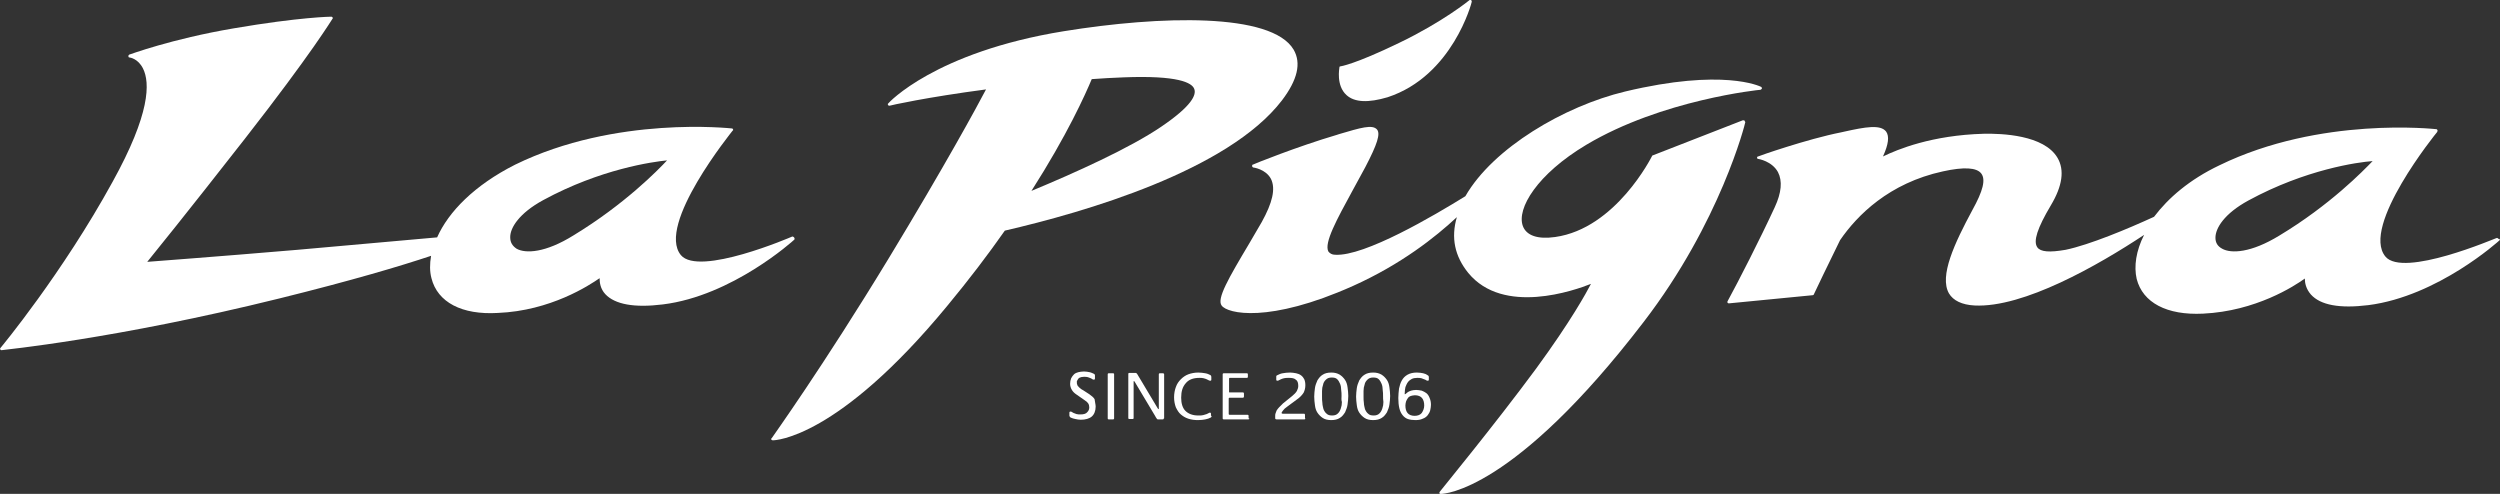 <?xml version="1.0" encoding="utf-8"?>
<!-- Generator: Adobe Illustrator 28.1.0, SVG Export Plug-In . SVG Version: 6.00 Build 0)  -->
<svg version="1.1" id="レイヤー_1" xmlns="http://www.w3.org/2000/svg" xmlns:xlink="http://www.w3.org/1999/xlink" x="0px"
	 y="0px" viewBox="0 0 704.6 139.2" style="enable-background:new 0 0 704.6 139.2;" xml:space="preserve">
<rect x="0" y="0" width="704.6" height="139.2" fill="#333333" stroke="none"/>
<style type="text/css">
	.st0{fill:#FFFFFF;}
</style>
<g>
	<g>
		<path class="st0" d="M223.8,67.6c-0.2,0.2-17.4,15.8-37,18.2c-8,1-13.5,0-16.2-2.9c-1.4-1.5-1.6-3.3-1.6-4.4c0,0,0,0,0-0.1
			c-2.9,2-13.8,9.2-28.7,9.8c-10.1,0.6-17-3-18.7-9.8c-0.5-1.9-0.5-4-0.1-6.3C112.8,75,99.4,79,78.8,84.1
			C32.4,95.6,0.8,98.6,0.4,98.7c-0.1,0-0.3-0.1-0.3-0.2c-0.1-0.1-0.1-0.3,0-0.4c0.2-0.2,17.5-21.1,31.6-46.8
			c10.7-19.3,10.6-28,8.6-32c-1.4-2.8-3.7-3.1-3.8-3.1c-0.2,0-0.3-0.1-0.3-0.3c-0.1-0.2,0.1-0.4,0.2-0.5c0.1,0,11.8-4.4,29.4-7.4
			c18.7-3.2,27.5-3.3,27.6-3.3c0.1,0,0.2,0.1,0.3,0.2c0.1,0,0.1,0.1,0.1,0.2c0,0,0,0.1-0.1,0.2C93.6,5.4,88,14.8,69.1,39
			C51.9,61,43.6,71.2,41.5,73.8c3.5-0.3,17.7-1.3,42.4-3.4l39.3-3.5c3.2-7.2,10.5-14.7,22-20.5c28.4-13.9,60.8-10.2,61.1-10.2
			c0.1,0,0.3,0.1,0.3,0.3c0.1,0.1,0,0.3-0.1,0.3c-0.2,0.3-21.6,26.6-14.6,35.1l0,0c5.1,6.1,31.1-5.1,31.3-5.2c0.2-0.1,0.4,0,0.6,0.2
			C224,67.2,224,67.5,223.8,67.6z M153.1,56.4c-6.8,3.7-9.3,7.8-9.3,10.4v0.1c0,1.4,0.6,2.4,1.8,3.2c2.5,1.4,8.1,1.2,16.1-3.8
			c14.3-8.7,23.7-18.3,26.3-21.1C184,45.6,169.3,47.6,153.1,56.4z"/>
		<path class="st0" d="M283.2,65c-4.7,6.7-10,13.7-16.3,21.3c-30.8,37.3-48.4,37.8-49.1,37.8c-0.2,0-0.3-0.1-0.4-0.2
			c-0.1-0.1-0.1-0.3,0.1-0.4c0.1-0.2,14.4-20.1,33.1-50.9c15.7-25.9,24.8-42.6,27.3-47.4c-16.7,2.2-27,4.5-27.2,4.6
			c-0.2,0-0.4-0.1-0.4-0.2c-0.1-0.1-0.1-0.4,0-0.4c0.1-0.2,13.2-14.5,49.5-20.4c27.2-4.4,58.6-5.3,64.8,5.2
			c2.2,3.8,1.1,8.5-3.3,14.3C346.1,48.1,305.7,59.8,283.2,65z M327.3,35.7c8.7-5.9,9.9-9,9.3-10.6c-0.6-1.8-4.6-3.9-19.9-3.3
			c-3.1,0.1-6.1,0.3-9,0.5c-1.8,4.3-6.9,15.7-17,31.5C303,48.7,318.5,41.7,327.3,35.7z"/>
		<path class="st0" d="M391.1,27.4c18.3-6,23.7-26.7,23.7-26.9c0-0.2,0-0.3-0.2-0.5c-0.1,0-0.3,0-0.4,0c-0.1,0.1-7.6,6.2-19.9,12.1
			c-12.6,6.1-16.5,6.6-16.5,6.6c-0.2,0-0.3,0.1-0.3,0.3c0,0.2-1,5.1,2,7.8C381.8,28.9,385.7,29,391.1,27.4z"/>
		<path class="st0" d="M491.7,34c-0.1-0.1-0.3-0.1-0.5-0.1l-25.4,9.9c-0.1,0-0.2,0.1-0.2,0.2c-0.1,0.2-10.2,20.4-27.3,22.8
			c-4.9,0.7-8.1-0.4-9.1-3.1c-1.8-4.9,4-14.6,17.9-22.9c21.3-12.7,48.8-15.5,49.1-15.5c0.2-0.1,0.3-0.2,0.4-0.4
			c0-0.1-0.1-0.3-0.2-0.4c-0.4-0.2-10.8-5.3-38.4,1.3c-17.1,4.1-37.2,15.9-45,29.5c-8.9,5.5-28.4,17-36.7,16.5
			c-0.9,0-1.5-0.4-1.9-0.9c-1.3-2.4,2.4-9.1,6.7-17l3.7-6.8c3.4-6.5,4.3-9.4,3.3-10.6c-1.3-1.5-4.6-0.5-10.7,1.3l-0.6,0.2
			c-11.2,3.3-23.6,8.3-23.7,8.4c-0.2,0-0.2,0.2-0.2,0.4c0,0.2,0.2,0.4,0.3,0.4c0,0,3.5,0.4,5,3.2c1.4,2.8,0.4,6.8-2.6,12.2l-3.5,6
			c-5.9,9.9-9.2,15.6-7.8,17.5c1.6,2.3,13.3,5.1,37-5.5c13.6-6.1,23.3-13.8,29.3-19.4c-1.7,5.8-0.6,11,3.2,15.7
			c9.9,12.1,30.1,4.9,34.6,3.1c-1.3,2.5-5.6,10.4-15.4,23.8c-11.8,16-27.2,34.7-27.3,34.9c0,0,0,0.1,0,0.2c0,0,0,0.1,0,0.1
			c0,0.2,0.2,0.2,0.4,0.2c0.9,0,20.6-0.8,57.1-48.4c21.7-28.2,28.7-56.1,28.7-56.4C491.8,34.3,491.7,34.1,491.7,34z"/>
		<path class="st0" d="M704.5,67.7c-0.2,0.2-17.4,15.8-37,18.3c-8.1,1-13.5,0-16.2-3c-1.4-1.6-1.7-3.3-1.7-4.4c0-0.1,0-0.1,0-0.1
			c-2.9,2.1-13.8,9.2-28.7,9.9c-10.2,0.5-17-3.1-18.7-9.8c-0.8-3.5-0.2-7.9,2.1-12.4c-13,8.6-34,20.6-47.8,19.9
			c-3.6-0.2-6-1.4-7.2-3.4c-2.8-4.9,1.6-14.2,6.6-23.5c3-5.4,3.8-8.6,2.5-10.3c-1.3-1.7-4.9-1.9-10.8-0.6
			c-15.2,3.3-24.2,12.4-29,19.4c-3.6,7.3-6.5,13.4-7.4,15.3c0,0.1-0.2,0.2-0.3,0.2l-23.6,2.3c-0.1,0-0.3,0-0.4-0.2
			c-0.1-0.1-0.1-0.2,0-0.4c3-5.5,9.1-17.4,13.3-26.5c1.9-4.1,2.2-7.4,0.9-9.9c-1.7-3.1-5.5-3.7-5.5-3.7c-0.2,0-0.4-0.1-0.4-0.4
			c0-0.1,0.1-0.3,0.3-0.3c0.1-0.1,13.8-4.9,23.4-6.8l0.9-0.2c5.9-1.3,10.2-2.1,11.8,0c0.9,1.3,0.7,3.5-0.9,7c4.1-2,13.8-6,28.4-6.4
			c5-0.1,17,0.3,20.8,6.8c2,3.4,1.4,7.9-1.9,13.4c-3.8,6.4-5,10.1-3.8,11.8c0.9,1.3,3.4,1.5,8,0.7c6.7-1.4,17.5-5.9,24.9-9.3
			c4-5.3,10-10.5,18.4-14.5c28.5-13.9,60.8-10.2,61.1-10.2c0.2,0,0.3,0.1,0.4,0.3c0,0.1,0,0.3-0.1,0.5c-0.2,0.2-21.6,26.6-14.6,35.1
			c5,6.1,31.1-5.2,31.3-5.2c0.2-0.1,0.4,0,0.5,0.2C704.6,67.3,704.6,67.5,704.5,67.7z M633.7,56.5c-6.8,3.7-9.3,7.8-9.3,10.5
			c0,0,0,0,0,0c0,1.4,0.6,2.4,1.9,3.1c2.5,1.4,8.1,1.2,16.1-3.7c14.3-8.6,23.7-18.3,26.3-21C664.6,45.7,649.9,47.7,633.7,56.5z"/>
	</g>
</g>
<g>
	<path class="st0" d="M308.8,114.6c0,1.2-0.4,2.2-1.1,2.8c-0.7,0.6-1.8,0.9-3.1,0.9c-0.5,0-1.1-0.1-1.5-0.2
		c-0.5-0.1-0.9-0.2-1.3-0.4c-0.2-0.1-0.3-0.2-0.3-0.3c-0.1-0.1-0.1-0.2-0.1-0.3v-0.8c0-0.2,0.1-0.3,0.3-0.3c0.1,0,0.2,0,0.4,0.1
		c0.1,0.1,0.3,0.2,0.5,0.3s0.5,0.2,0.8,0.3c0.3,0.1,0.7,0.1,1.2,0.1c0.8,0,1.5-0.2,1.8-0.6c0.4-0.4,0.6-0.8,0.6-1.4
		c0-0.4-0.1-0.8-0.3-1.1c-0.2-0.3-0.5-0.6-1-0.9l-2.3-1.6c-0.6-0.4-1-0.8-1.3-1.3c-0.3-0.5-0.5-1.1-0.5-1.7c0-0.6,0.1-1.1,0.3-1.6
		c0.2-0.4,0.5-0.8,0.8-1.1c0.3-0.3,0.8-0.5,1.2-0.6c0.5-0.1,1-0.2,1.6-0.2c0.6,0,1.1,0.1,1.6,0.2c0.5,0.1,0.8,0.3,1.1,0.4
		c0.2,0.1,0.3,0.2,0.3,0.2c0.1,0.1,0.1,0.2,0.1,0.3v0.9c0,0.2-0.1,0.3-0.3,0.3c-0.1,0-0.2,0-0.4-0.1c-0.1-0.1-0.3-0.2-0.5-0.3
		c-0.2-0.1-0.5-0.2-0.8-0.3c-0.3-0.1-0.7-0.1-1.1-0.1c-0.5,0-0.9,0.1-1.1,0.2c-0.3,0.1-0.5,0.3-0.6,0.5c-0.1,0.2-0.2,0.4-0.3,0.5
		c0,0.2,0,0.3,0,0.4c0,0.2,0,0.4,0.1,0.6c0.1,0.2,0.1,0.4,0.3,0.5c0.1,0.2,0.3,0.3,0.5,0.5c0.2,0.2,0.5,0.4,0.9,0.6l1.7,1.1
		c0.7,0.5,1.2,0.9,1.5,1.4C308.6,113.4,308.8,114,308.8,114.6z"/>
	<path class="st0" d="M314,117.9c0,0.2-0.1,0.3-0.3,0.3h-1.2c-0.2,0-0.3-0.1-0.3-0.3v-12.4c0-0.2,0.1-0.3,0.3-0.3h1.2
		c0.2,0,0.3,0.1,0.3,0.3V117.9z"/>
	<path class="st0" d="M328,117.9c0,0.2-0.1,0.3-0.3,0.3h-1.2c-0.1,0-0.2,0-0.2,0c-0.1,0-0.1-0.1-0.2-0.1c-0.1-0.1-0.1-0.1-0.2-0.3
		c-0.1-0.1-0.2-0.3-0.3-0.5l-5.8-9.7c-0.1-0.1-0.1-0.2-0.2-0.2c-0.1,0-0.1,0.1-0.1,0.2v10.2c0,0.2-0.1,0.3-0.3,0.3h-0.9
		c-0.2,0-0.3-0.1-0.3-0.3v-12.4c0-0.2,0.1-0.3,0.3-0.3h1.7c0.1,0,0.2,0,0.3,0.1c0.1,0,0.1,0.1,0.2,0.2l5.8,9.7
		c0.1,0.1,0.1,0.2,0.2,0.2c0.1,0,0.1-0.1,0.1-0.2v-9.6c0-0.2,0.1-0.3,0.3-0.3h0.9c0.1,0,0.1,0,0.2,0.1c0.1,0.1,0.1,0.1,0.1,0.3
		V117.9z"/>
	<path class="st0" d="M341.5,117.2c0,0.2-0.1,0.4-0.3,0.5c-0.4,0.2-0.9,0.4-1.5,0.5c-0.6,0.1-1.2,0.2-2,0.2c-1,0-1.9-0.1-2.8-0.4
		s-1.5-0.7-2.1-1.2c-0.6-0.5-1-1.2-1.4-2c-0.3-0.8-0.5-1.8-0.5-2.8c0-1.1,0.2-2.1,0.5-2.9c0.3-0.9,0.8-1.6,1.4-2.2
		c0.6-0.6,1.3-1.1,2.1-1.4c0.8-0.3,1.8-0.5,2.8-0.5c0.7,0,1.4,0.1,2,0.2c0.6,0.1,1,0.3,1.4,0.5c0.2,0.1,0.3,0.3,0.3,0.5v0.8
		c0,0.2-0.1,0.3-0.3,0.3c-0.1,0-0.2,0-0.4-0.1c-0.2-0.1-0.4-0.2-0.6-0.3c-0.2-0.1-0.5-0.2-0.9-0.3c-0.3-0.1-0.7-0.1-1.2-0.1
		c-1.7,0-3,0.5-3.8,1.5c-0.9,1-1.3,2.3-1.3,4.1c0,1.6,0.4,2.9,1.2,3.7s2,1.3,3.6,1.3c0.6,0,1.1,0,1.4-0.1s0.7-0.2,1-0.3
		c0.2-0.1,0.4-0.2,0.6-0.3c0.1-0.1,0.3-0.1,0.3-0.1c0.2,0,0.3,0.1,0.3,0.3V117.2z"/>
	<path class="st0" d="M352.1,117.9c0,0.2-0.1,0.3-0.3,0.3h-6.9c-0.2,0-0.3-0.1-0.3-0.3v-12.4c0-0.2,0.1-0.3,0.3-0.3h6.5
		c0.2,0,0.3,0.1,0.3,0.3v0.7c0,0.2-0.1,0.3-0.3,0.3h-4.8c-0.1,0-0.2,0.1-0.2,0.2v3.6c0,0.1,0,0.1,0,0.2s0.1,0.1,0.1,0.1h3.8
		c0.2,0,0.3,0.1,0.3,0.4v0.7c0,0.2-0.1,0.4-0.3,0.4h-3.8c-0.1,0-0.2,0.1-0.2,0.2v4.4c0,0.1,0.1,0.2,0.2,0.2h5.1
		c0.2,0,0.3,0.1,0.3,0.3V117.9z"/>
	<path class="st0" d="M367.9,117.9c0,0.2-0.1,0.3-0.3,0.3h-7.8c-0.2,0-0.4-0.1-0.4-0.3v-0.6c0-0.3,0-0.6,0.1-0.8
		c0.1-0.3,0.2-0.6,0.3-0.8c0.2-0.3,0.4-0.6,0.7-0.9c0.3-0.3,0.7-0.7,1.1-1.1l2.6-2.1c0.6-0.5,1-0.9,1.3-1.4c0.2-0.4,0.4-0.9,0.4-1.4
		c0-0.9-0.2-1.5-0.7-1.8c-0.4-0.4-1.1-0.5-1.9-0.5c-0.6,0-1.1,0-1.4,0.1c-0.4,0.1-0.7,0.2-0.9,0.3c-0.2,0.1-0.4,0.2-0.6,0.3
		c-0.1,0.1-0.3,0.1-0.4,0.1c-0.2,0-0.3-0.1-0.3-0.3v-0.8c0-0.2,0-0.3,0.1-0.3c0-0.1,0.1-0.1,0.3-0.2c0.4-0.2,0.8-0.4,1.4-0.5
		c0.6-0.1,1.3-0.2,2.1-0.2c0.6,0,1.1,0.1,1.7,0.2c0.5,0.1,1,0.3,1.4,0.6c0.4,0.3,0.7,0.7,0.9,1.1c0.2,0.5,0.3,1,0.3,1.7
		c0,0.8-0.2,1.5-0.5,2.1c-0.4,0.6-1,1.3-1.9,1.9l-2.7,2c-0.6,0.4-1,0.8-1.2,1.1c-0.2,0.3-0.4,0.5-0.4,0.7c0,0.1,0.1,0.2,0.3,0.2h6
		c0.2,0,0.3,0.1,0.3,0.4V117.9z"/>
	<path class="st0" d="M380,111.6c0,0.8-0.1,1.6-0.2,2.4c-0.1,0.8-0.4,1.5-0.7,2.2c-0.4,0.6-0.8,1.2-1.5,1.6
		c-0.6,0.4-1.4,0.6-2.4,0.6c-1,0-1.8-0.2-2.4-0.6c-0.6-0.4-1.1-0.9-1.5-1.5c-0.4-0.6-0.6-1.3-0.7-2.1c-0.1-0.8-0.2-1.6-0.2-2.4
		c0-0.8,0.1-1.6,0.2-2.4c0.1-0.8,0.4-1.5,0.7-2.2c0.4-0.6,0.8-1.2,1.5-1.6c0.6-0.4,1.4-0.6,2.4-0.6c1,0,1.7,0.2,2.4,0.6
		c0.6,0.4,1.1,0.9,1.5,1.5c0.4,0.6,0.6,1.3,0.7,2.1S380,110.8,380,111.6z M378.1,111.6c0-0.5,0-1.1-0.1-1.7c0-0.6-0.1-1.2-0.3-1.7
		c-0.2-0.5-0.5-1-0.8-1.3c-0.4-0.4-0.9-0.5-1.6-0.5c-0.7,0-1.2,0.2-1.6,0.6c-0.4,0.4-0.7,0.8-0.8,1.4c-0.2,0.6-0.3,1.1-0.3,1.8
		c0,0.6,0,1.2,0,1.7c0,0.5,0,1.1,0.1,1.7c0,0.6,0.2,1.2,0.3,1.7c0.2,0.5,0.5,1,0.9,1.3c0.4,0.4,0.9,0.5,1.6,0.5
		c0.7,0,1.2-0.2,1.6-0.6c0.4-0.4,0.6-0.8,0.8-1.4c0.2-0.6,0.3-1.1,0.3-1.8C378,112.7,378.1,112.1,378.1,111.6z"/>
	<path class="st0" d="M391.8,111.6c0,0.8-0.1,1.6-0.2,2.4c-0.1,0.8-0.4,1.5-0.7,2.2c-0.4,0.6-0.8,1.2-1.5,1.6
		c-0.6,0.4-1.4,0.6-2.4,0.6c-1,0-1.8-0.2-2.4-0.6c-0.6-0.4-1.1-0.9-1.5-1.5c-0.4-0.6-0.6-1.3-0.7-2.1c-0.1-0.8-0.2-1.6-0.2-2.4
		c0-0.8,0.1-1.6,0.2-2.4c0.1-0.8,0.4-1.5,0.7-2.2c0.4-0.6,0.8-1.2,1.5-1.6c0.6-0.4,1.4-0.6,2.4-0.6c1,0,1.7,0.2,2.4,0.6
		c0.6,0.4,1.1,0.9,1.5,1.5c0.4,0.6,0.6,1.3,0.7,2.1C391.7,110,391.8,110.8,391.8,111.6z M389.8,111.6c0-0.5,0-1.1-0.1-1.7
		c0-0.6-0.1-1.2-0.3-1.7c-0.2-0.5-0.5-1-0.8-1.3c-0.4-0.4-0.9-0.5-1.6-0.5c-0.7,0-1.2,0.2-1.6,0.6c-0.4,0.4-0.7,0.8-0.8,1.4
		c-0.2,0.6-0.3,1.1-0.3,1.8c0,0.6,0,1.2,0,1.7c0,0.5,0,1.1,0.1,1.7c0,0.6,0.2,1.2,0.3,1.7c0.2,0.5,0.5,1,0.9,1.3
		c0.4,0.4,0.9,0.5,1.6,0.5c0.7,0,1.2-0.2,1.6-0.6c0.4-0.4,0.6-0.8,0.8-1.4c0.2-0.6,0.3-1.1,0.3-1.8
		C389.8,112.7,389.8,112.1,389.8,111.6z"/>
	<path class="st0" d="M403.3,114.1c0,0.5-0.1,1-0.2,1.5c-0.1,0.5-0.4,1-0.7,1.4c-0.3,0.4-0.8,0.8-1.4,1c-0.6,0.3-1.3,0.4-2.1,0.4
		c-0.8,0-1.5-0.1-2.1-0.3c-0.6-0.2-1.1-0.6-1.5-1.1c-0.4-0.5-0.7-1.1-0.9-1.9c-0.2-0.8-0.3-1.8-0.3-2.9c0-0.9,0.1-1.8,0.2-2.7
		c0.2-0.9,0.4-1.6,0.8-2.3c0.4-0.7,0.9-1.2,1.6-1.6c0.7-0.4,1.6-0.6,2.6-0.6c0.7,0,1.3,0.1,1.8,0.2c0.5,0.1,0.9,0.3,1.2,0.5
		c0.1,0.1,0.2,0.2,0.3,0.2c0,0.1,0.1,0.2,0.1,0.3v0.8c0,0.2-0.1,0.3-0.3,0.3c-0.1,0-0.2,0-0.4-0.1c-0.1-0.1-0.3-0.2-0.6-0.3
		c-0.2-0.1-0.5-0.2-0.8-0.3c-0.3-0.1-0.7-0.1-1.2-0.1c-0.6,0-1.1,0.1-1.5,0.3c-0.4,0.2-0.8,0.5-1.1,0.9c-0.3,0.4-0.5,0.9-0.7,1.4
		c-0.1,0.5-0.2,1.1-0.2,1.8c0,0.1,0,0.2,0,0.2c0,0,0.1,0,0.1,0c0.1,0,0.2-0.1,0.3-0.2c0.1-0.1,0.3-0.2,0.5-0.4
		c0.2-0.1,0.5-0.3,0.9-0.4c0.4-0.1,0.8-0.2,1.4-0.2c0.5,0,1.1,0.1,1.6,0.2c0.5,0.2,0.9,0.4,1.3,0.7c0.4,0.3,0.7,0.8,0.9,1.3
		C403.2,112.8,403.3,113.4,403.3,114.1z M401.4,114.3c0-0.9-0.2-1.6-0.6-2.1c-0.4-0.5-1.1-0.8-2-0.8c-0.4,0-0.8,0.1-1.2,0.2
		c-0.3,0.1-0.6,0.3-0.8,0.6c-0.2,0.3-0.4,0.6-0.5,0.9c-0.1,0.4-0.2,0.7-0.2,1.2c0,0.9,0.2,1.6,0.6,2.1c0.4,0.5,1.1,0.8,2,0.8
		c0.9,0,1.6-0.3,2-0.8C401.1,115.8,401.4,115.1,401.4,114.3z"/>
</g>
</svg>
